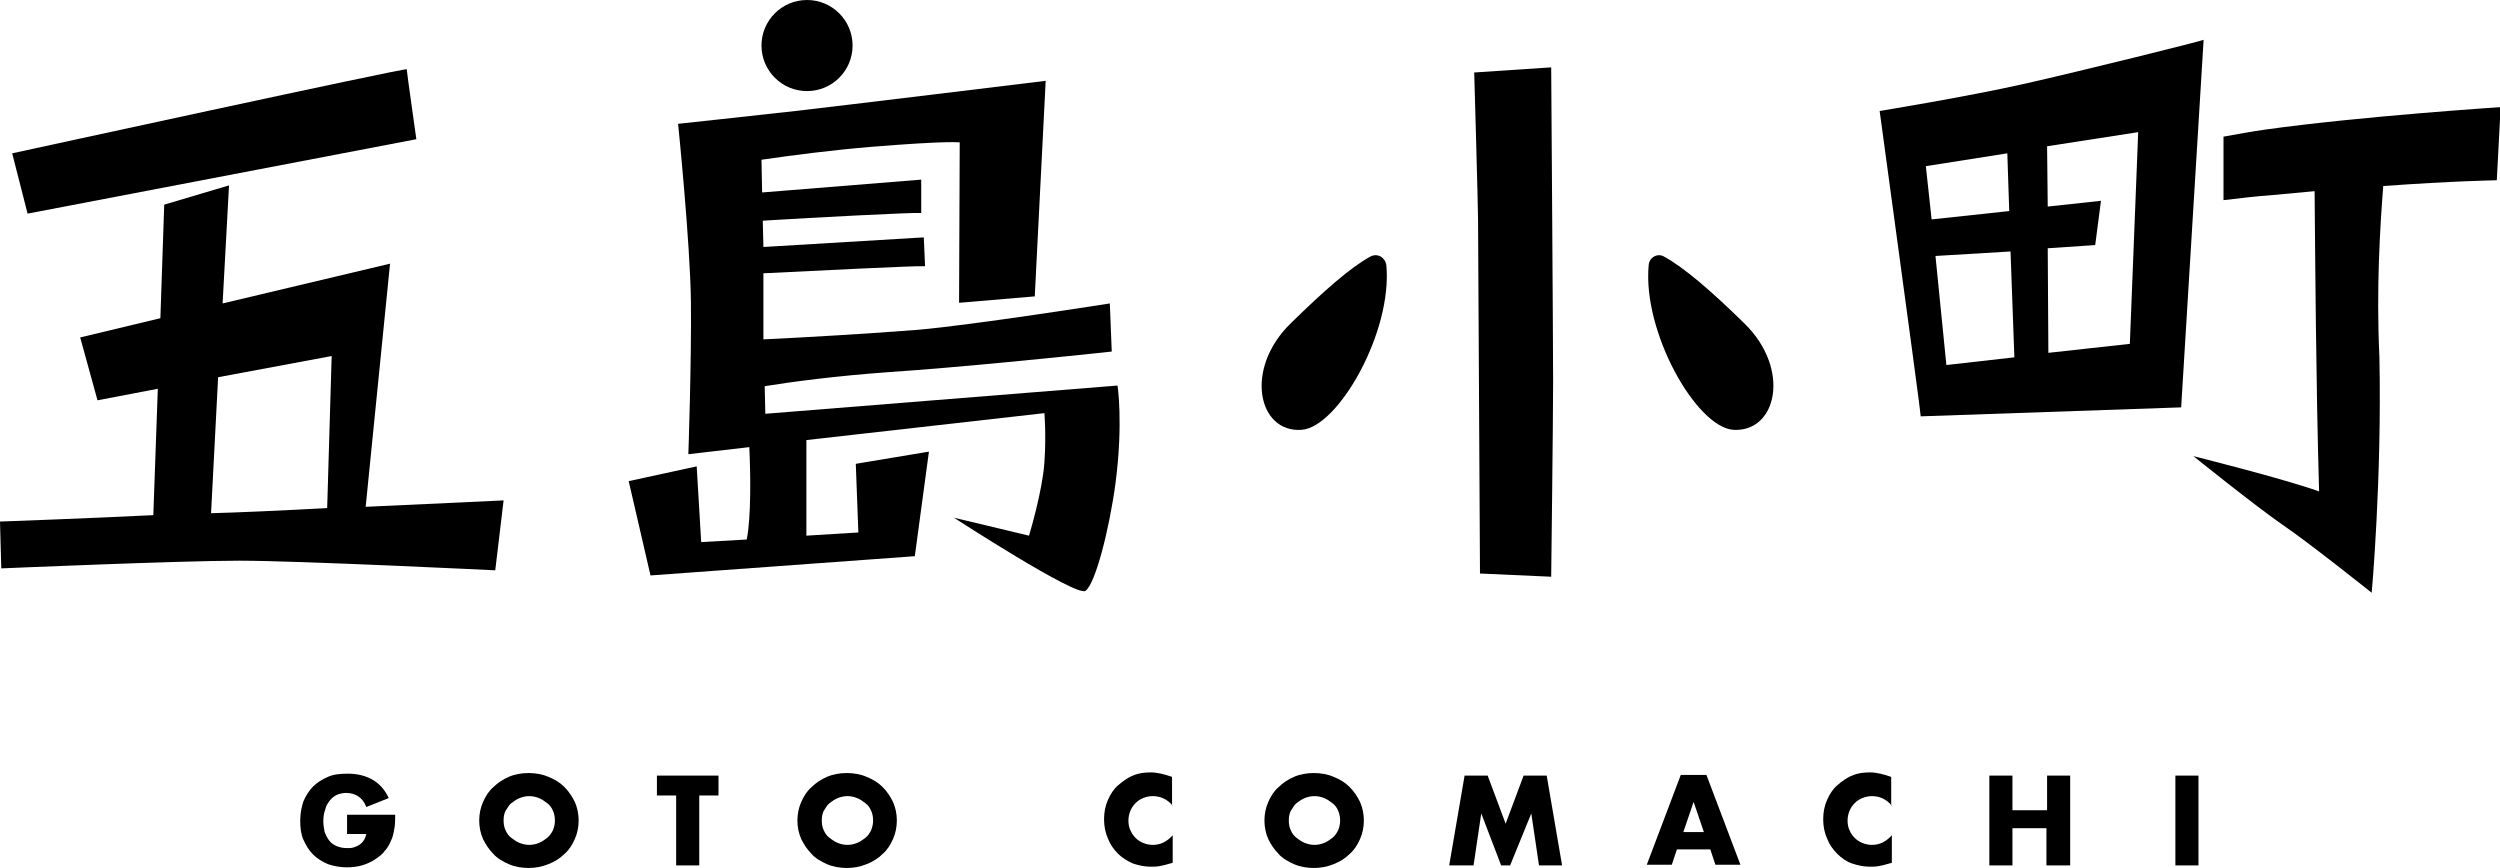 <?xml version="1.0" encoding="utf-8"?>
<!-- Generator: Adobe Illustrator 28.2.0, SVG Export Plug-In . SVG Version: 6.00 Build 0)  -->
<svg version="1.1" id="レイヤー_1" xmlns="http://www.w3.org/2000/svg" xmlns:xlink="http://www.w3.org/1999/xlink" x="0px"
	 y="0px" viewBox="0 0 389.7 135.3" style="enable-background:new 0 0 389.7 135.3;" xml:space="preserve">
<g>
	<g>
		<path d="M259.4,40c-1-0.6-2.3,0.1-2.4,1.3c-1,10.4,7.4,25.3,13.2,25.7c6.8,0.4,9-9.5,1.7-16.6C266.7,45.3,262.5,41.7,259.4,40z"/>
		<path d="M213.6,40c-3.1,1.7-7.2,5.3-12.4,10.4c-7.3,7.1-5.1,17.1,1.7,16.6c5.7-0.4,14.2-15.3,13.2-25.7
			C215.9,40.1,214.7,39.4,213.6,40z"/>
		<path d="M64.9,21.7c0,0-1.5-10.6-1.5-10.9S1.9,23.9,1.9,23.9l2.4,9.4L64.9,21.7z"/>
		<path d="M60.8,41.1l-26.1,6.2l1-18.4l-10.1,3L25,49.6l-12.5,3l2.7,9.8l9.4-1.8l-0.7,19.7C13.9,80.8,0,81.3,0,81.3l0.2,7.3
			c0,0,27.9-1.2,37.1-1.2s39.9,1.5,39.9,1.5L78.5,78c0,0-10.3,0.5-21.5,1L60.8,41.1z M32.9,80l1.1-21.2l17.7-3.3L51,79.2
			C43.7,79.6,36.8,79.9,32.9,80z"/>
		<circle cx="125.8" cy="7.1" r="7.1"/>
		<path d="M119.3,64.5l-0.1-4.3c4.3-0.7,11.1-1.6,19.4-2.2c10.6-0.7,27.3-2.4,34.7-3.2l-0.3-7.5c0,0-20.9,3.3-29.8,4.1
			c-7.5,0.6-17.8,1.2-24.2,1.5L119,42.6c8.4-0.4,23.7-1.2,25.2-1.1l-0.2-4.5l-25,1.5l-0.1-4.1c8.1-0.5,23.3-1.3,24.7-1.2V28l-24.8,2
			l-0.1-5.1c4.8-0.7,11-1.5,17-2c12.2-1,13.9-0.7,13.9-0.7l-0.1,25l11.8-1l1.7-33.6c0,0-32.8,4-39,4.7c-6.2,0.7-18.3,2-18.3,2
			s1.9,18.6,2,27.8c0.1,9.2-0.4,23.7-0.4,23.7l9.5-1.1c0.2,4.1,0.3,10.9-0.4,14.4l-7.1,0.4l-0.7-11.8l-10.6,2.3l3.4,14.7l41.2-3
			l2.2-16.3l-11.4,1.9l0.4,10.7l-8.1,0.5l0-14.9l37.1-4.2c0,0,0.3,3.3,0,7.7c-0.3,4.5-2.4,11.4-2.4,11.4l-11.7-2.8
			c0,0,19.1,12.4,20.5,11.4c1.5-1,3.7-9.4,4.7-16.9c1.2-9.3,0.3-15.1,0.3-15.1L119.3,64.5z"/>
		<path d="M229.8,11.3c0,0,0.6,20.9,0.6,23c0,2,0.3,55.1,0.3,55.1l11.1,0.5c0,0,0.3-24.5,0.3-30.4c0-5.9-0.3-49-0.3-49L229.8,11.3z"
			/>
		<path d="M315.4,13.1c-8.9,2-22.4,4.2-22.4,4.2s5.8,42.6,6.1,45.1c0.3,2.5,0.3,2.5,0.3,2.5l40.6-1.4l3.5-57.3
			C343.6,6.3,324.3,11.1,315.4,13.1z M312.9,23.9l0.3,9l-12.1,1.3l-0.9-8.3L312.9,23.9z M301.7,39.9l11.7-0.7l0.6,16.5l-10.6,1.2
			L301.7,39.9z M332,53.6l-12.7,1.4l-0.1-16.3l7.4-0.5l0.9-6.9l-8.3,0.9l-0.1-9.4l14.2-2.2L332,53.6z"/>
		<path d="M389.2,28.1l0.6-11.4c0,0-21.6,1.4-36.7,3.5c-2.1,0.3-4.3,0.7-6.5,1.1v9.9c2.5-0.3,5-0.6,7.7-0.8c2.2-0.2,4.4-0.4,6.5-0.6
			c0.1,10.6,0.2,29.4,0.7,46.8c-5.6-2-19.6-5.5-19.6-5.5s9.7,7.8,13.9,10.7c4,2.7,13.9,10.6,13.9,10.6s1.6-17.7,1.2-36.8
			C370.4,45,371,35.4,371.5,29C382.5,28.2,389.2,28.1,389.2,28.1z"/>
	</g>
	<g>
		<path d="M54.4,127h7.2c0,0.7,0,1.4-0.1,2c-0.1,0.6-0.2,1.2-0.4,1.7c-0.3,0.7-0.6,1.4-1.1,1.9c-0.4,0.6-1,1-1.6,1.4
			c-0.6,0.4-1.3,0.7-2,0.9c-0.7,0.2-1.5,0.3-2.3,0.3c-1.1,0-2.1-0.2-3-0.5c-0.9-0.4-1.7-0.9-2.3-1.5c-0.6-0.6-1.1-1.4-1.5-2.3
			c-0.4-0.9-0.5-1.9-0.5-3c0-1.1,0.2-2.1,0.5-3c0.4-0.9,0.9-1.7,1.5-2.3c0.6-0.6,1.4-1.1,2.3-1.5c0.9-0.4,1.9-0.5,3.1-0.5
			c1.5,0,2.7,0.3,3.8,0.9c1.1,0.6,2,1.6,2.6,2.9l-3.5,1.4c-0.3-0.8-0.7-1.3-1.3-1.7c-0.5-0.3-1.1-0.5-1.8-0.5c-0.5,0-1,0.1-1.5,0.3
			c-0.4,0.2-0.8,0.5-1.1,0.9c-0.3,0.4-0.6,0.8-0.7,1.4c-0.2,0.5-0.3,1.1-0.3,1.8c0,0.6,0.1,1.1,0.2,1.7c0.2,0.5,0.4,0.9,0.7,1.3
			c0.3,0.4,0.7,0.7,1.2,0.9c0.5,0.2,1,0.3,1.6,0.3c0.4,0,0.7,0,1-0.1c0.3-0.1,0.6-0.2,0.9-0.4c0.3-0.2,0.5-0.4,0.7-0.7
			c0.2-0.3,0.3-0.6,0.4-1h-3V127z"/>
		<path d="M74.7,127.9c0-1,0.2-2,0.6-2.9c0.4-0.9,0.9-1.7,1.6-2.3c0.7-0.7,1.5-1.2,2.4-1.6c0.9-0.4,2-0.6,3.1-0.6
			c1.1,0,2.2,0.2,3.1,0.6c1,0.4,1.8,0.9,2.5,1.6c0.7,0.7,1.2,1.5,1.6,2.3c0.4,0.9,0.6,1.9,0.6,2.9c0,1-0.2,2-0.6,2.9
			c-0.4,0.9-0.9,1.7-1.6,2.3c-0.7,0.7-1.5,1.2-2.5,1.6c-1,0.4-2,0.6-3.1,0.6c-1.1,0-2.2-0.2-3.1-0.6c-0.9-0.4-1.8-0.9-2.4-1.6
			c-0.7-0.7-1.2-1.5-1.6-2.3C74.9,129.9,74.7,128.9,74.7,127.9z M78.5,127.9c0,0.6,0.1,1.1,0.3,1.5c0.2,0.5,0.5,0.9,0.9,1.2
			c0.4,0.3,0.8,0.6,1.3,0.8c0.5,0.2,1,0.3,1.5,0.3c0.5,0,1-0.1,1.5-0.3c0.5-0.2,0.9-0.5,1.3-0.8c0.4-0.3,0.7-0.8,0.9-1.2
			c0.2-0.5,0.3-1,0.3-1.5s-0.1-1.1-0.3-1.5c-0.2-0.5-0.5-0.9-0.9-1.2c-0.4-0.3-0.8-0.6-1.3-0.8c-0.5-0.2-1-0.3-1.5-0.3
			c-0.5,0-1,0.1-1.5,0.3s-0.9,0.5-1.3,0.8c-0.4,0.3-0.6,0.8-0.9,1.2C78.6,126.8,78.5,127.3,78.5,127.9z"/>
		<path d="M109,124v10.9h-3.6V124h-3v-3.1h9.6v3.1H109z"/>
		<path d="M124.3,127.9c0-1,0.2-2,0.6-2.9c0.4-0.9,0.9-1.7,1.6-2.3c0.7-0.7,1.5-1.2,2.4-1.6c0.9-0.4,2-0.6,3.1-0.6
			c1.1,0,2.2,0.2,3.1,0.6c1,0.4,1.8,0.9,2.5,1.6c0.7,0.7,1.2,1.5,1.6,2.3c0.4,0.9,0.6,1.9,0.6,2.9c0,1-0.2,2-0.6,2.9
			c-0.4,0.9-0.9,1.7-1.6,2.3c-0.7,0.7-1.5,1.2-2.5,1.6c-1,0.4-2,0.6-3.1,0.6c-1.1,0-2.2-0.2-3.1-0.6c-0.9-0.4-1.8-0.9-2.4-1.6
			c-0.7-0.7-1.2-1.5-1.6-2.3C124.5,129.9,124.3,128.9,124.3,127.9z M128.1,127.9c0,0.6,0.1,1.1,0.3,1.5c0.2,0.5,0.5,0.9,0.9,1.2
			c0.4,0.3,0.8,0.6,1.3,0.8c0.5,0.2,1,0.3,1.5,0.3s1-0.1,1.5-0.3c0.5-0.2,0.9-0.5,1.3-0.8c0.4-0.3,0.7-0.8,0.9-1.2
			c0.2-0.5,0.3-1,0.3-1.5s-0.1-1.1-0.3-1.5c-0.2-0.5-0.5-0.9-0.9-1.2c-0.4-0.3-0.8-0.6-1.3-0.8s-1-0.3-1.5-0.3s-1,0.1-1.5,0.3
			c-0.5,0.2-0.9,0.5-1.3,0.8c-0.4,0.3-0.6,0.8-0.9,1.2C128.2,126.8,128.1,127.3,128.1,127.9z"/>
		<path d="M182.8,125.6c-0.8-1-1.9-1.5-3.1-1.5c-0.5,0-1,0.1-1.5,0.3c-0.5,0.2-0.9,0.5-1.2,0.8c-0.3,0.3-0.6,0.7-0.8,1.2
			c-0.2,0.5-0.3,1-0.3,1.5c0,0.6,0.1,1.1,0.3,1.5c0.2,0.5,0.5,0.9,0.8,1.2c0.3,0.3,0.7,0.6,1.2,0.8c0.5,0.2,1,0.3,1.5,0.3
			c1.2,0,2.2-0.5,3.1-1.5v4.3l-0.4,0.1c-0.6,0.2-1.1,0.3-1.6,0.4c-0.5,0.1-1,0.1-1.4,0.1c-1,0-1.9-0.2-2.8-0.5
			c-0.9-0.4-1.7-0.9-2.3-1.5c-0.7-0.7-1.2-1.4-1.6-2.4c-0.4-0.9-0.6-1.9-0.6-3s0.2-2.1,0.6-3c0.4-0.9,0.9-1.7,1.6-2.3
			c0.7-0.6,1.5-1.2,2.3-1.5c0.9-0.4,1.8-0.5,2.8-0.5c0.6,0,1.1,0.1,1.6,0.2s1.1,0.3,1.7,0.5V125.6z"/>
		<path d="M197.1,127.9c0-1,0.2-2,0.6-2.9c0.4-0.9,0.9-1.7,1.6-2.3c0.7-0.7,1.5-1.2,2.4-1.6c0.9-0.4,2-0.6,3.1-0.6
			c1.1,0,2.2,0.2,3.1,0.6c1,0.4,1.8,0.9,2.5,1.6c0.7,0.7,1.2,1.5,1.6,2.3c0.4,0.9,0.6,1.9,0.6,2.9c0,1-0.2,2-0.6,2.9
			c-0.4,0.9-0.9,1.7-1.6,2.3c-0.7,0.7-1.5,1.2-2.5,1.6c-1,0.4-2,0.6-3.1,0.6c-1.1,0-2.2-0.2-3.1-0.6s-1.8-0.9-2.4-1.6
			c-0.7-0.7-1.2-1.5-1.6-2.3C197.3,129.9,197.1,128.9,197.1,127.9z M200.9,127.9c0,0.6,0.1,1.1,0.3,1.5c0.2,0.5,0.5,0.9,0.9,1.2
			c0.4,0.3,0.8,0.6,1.3,0.8c0.5,0.2,1,0.3,1.5,0.3c0.5,0,1-0.1,1.5-0.3c0.5-0.2,0.9-0.5,1.3-0.8c0.4-0.3,0.7-0.8,0.9-1.2
			c0.2-0.5,0.3-1,0.3-1.5s-0.1-1.1-0.3-1.5c-0.2-0.5-0.5-0.9-0.9-1.2c-0.4-0.3-0.8-0.6-1.3-0.8s-1-0.3-1.5-0.3c-0.5,0-1,0.1-1.5,0.3
			s-0.9,0.5-1.3,0.8c-0.4,0.3-0.6,0.8-0.9,1.2C201,126.8,200.9,127.3,200.9,127.9z"/>
		<path d="M225.9,134.9l2.4-14h3.6l2.8,7.5l2.8-7.5h3.6l2.4,14h-3.6l-1.2-8.1l-3.3,8.1h-1.4l-3.1-8.1l-1.2,8.1H225.9z"/>
		<path d="M266.6,132.4h-5.2l-0.8,2.4h-3.9l5.3-14h4l5.3,14h-3.9L266.6,132.4z M265.6,129.7L264,125l-1.6,4.7H265.6z"/>
		<path d="M294.9,125.6c-0.8-1-1.9-1.5-3.1-1.5c-0.5,0-1,0.1-1.5,0.3c-0.5,0.2-0.9,0.5-1.2,0.8c-0.3,0.3-0.6,0.7-0.8,1.2
			c-0.2,0.5-0.3,1-0.3,1.5c0,0.6,0.1,1.1,0.3,1.5c0.2,0.5,0.5,0.9,0.8,1.2c0.3,0.3,0.7,0.6,1.2,0.8c0.5,0.2,1,0.3,1.5,0.3
			c1.2,0,2.2-0.5,3.1-1.5v4.3l-0.4,0.1c-0.6,0.2-1.1,0.3-1.6,0.4c-0.5,0.1-1,0.1-1.4,0.1c-1,0-1.9-0.2-2.8-0.5s-1.7-0.9-2.3-1.5
			c-0.7-0.7-1.2-1.4-1.6-2.4c-0.4-0.9-0.6-1.9-0.6-3s0.2-2.1,0.6-3c0.4-0.9,0.9-1.7,1.6-2.3c0.7-0.6,1.5-1.2,2.3-1.5
			c0.9-0.4,1.8-0.5,2.8-0.5c0.6,0,1.1,0.1,1.6,0.2s1.1,0.3,1.7,0.5V125.6z"/>
		<path d="M313.8,126.3h5.3v-5.4h3.6v14H319v-5.8h-5.3v5.8h-3.6v-14h3.6V126.3z"/>
		<path d="M342.7,120.9v14h-3.6v-14H342.7z"/>
	</g>
</g>
</svg>
